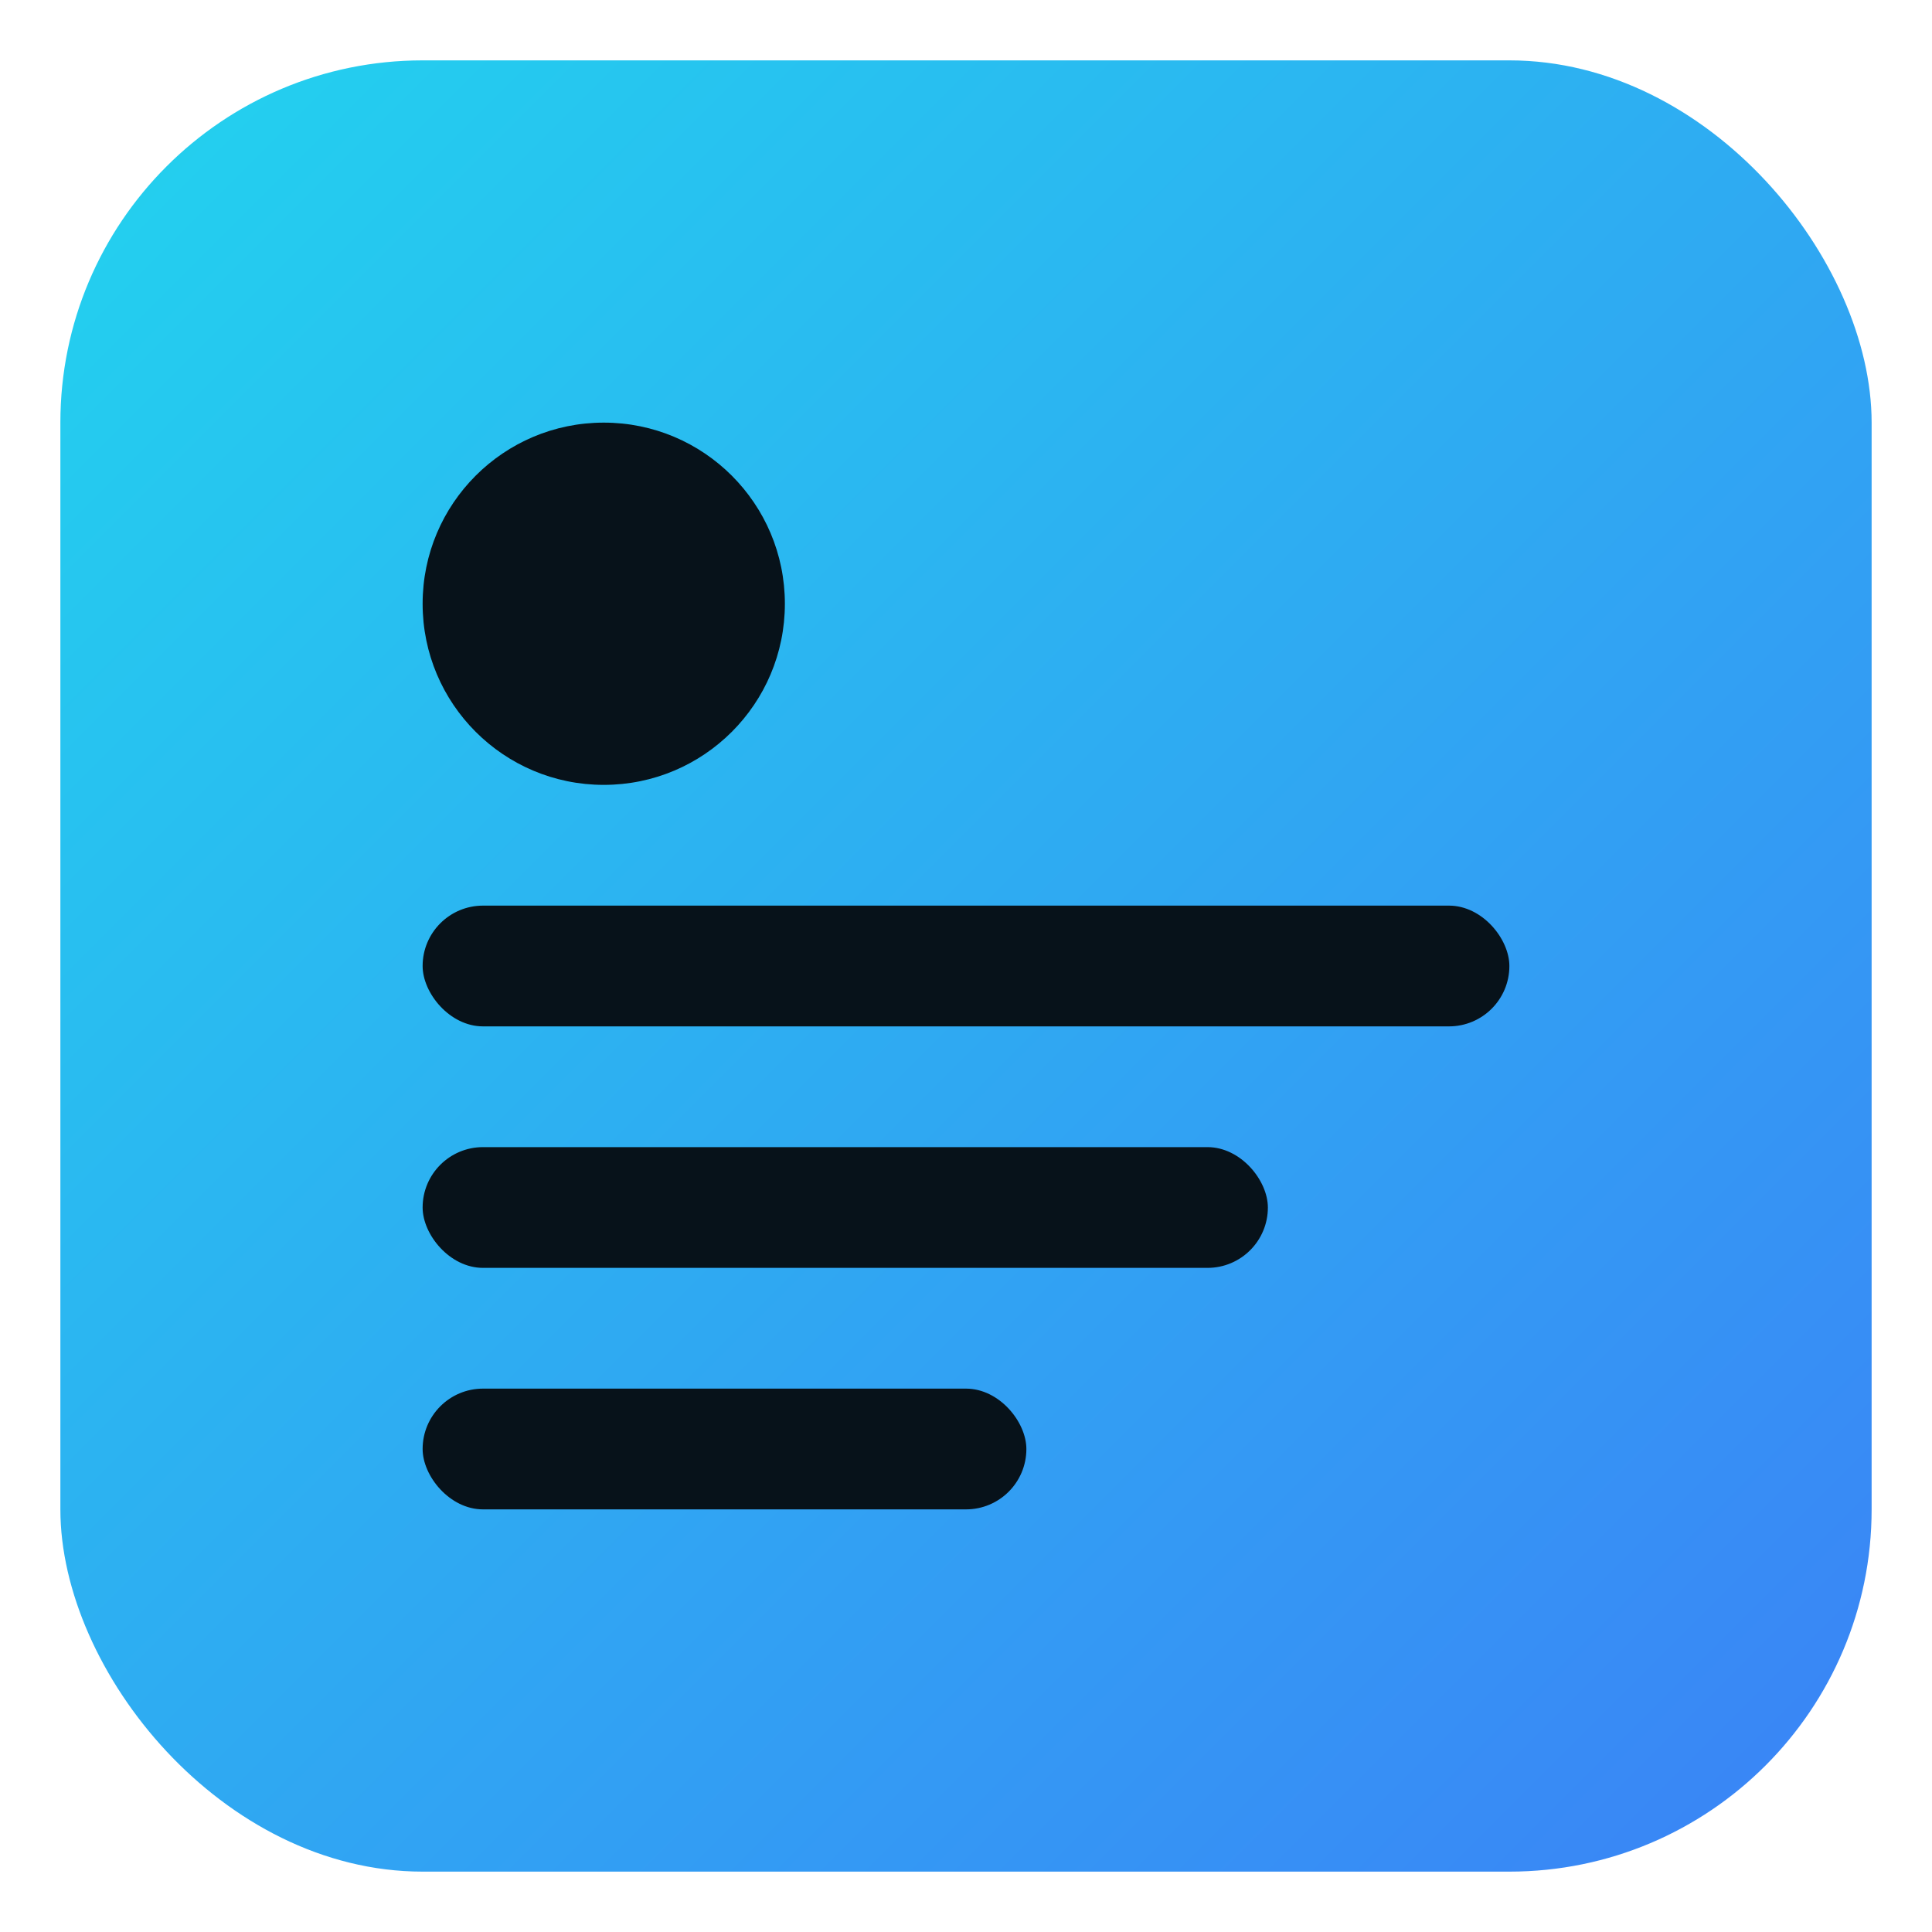<svg xmlns="http://www.w3.org/2000/svg" width="200" height="200" viewBox="0 0 64 64">
  <defs><linearGradient id="g" x1="0" y1="0" x2="1" y2="1"><stop offset="0" stop-color="#22d3ee"/><stop offset="1" stop-color="#3b82f6"/></linearGradient></defs>
  <rect rx="12" ry="12" x="2" y="2" width="60" height="60" fill="url(#g)"/>
  <g fill="#07121a">
    <circle cx="20" cy="20" r="6"/><rect x="14" y="30" width="36" height="4" rx="2"/>
    <rect x="14" y="38" width="28" height="4" rx="2"/><rect x="14" y="46" width="20" height="4" rx="2"/>
  </g>
</svg>